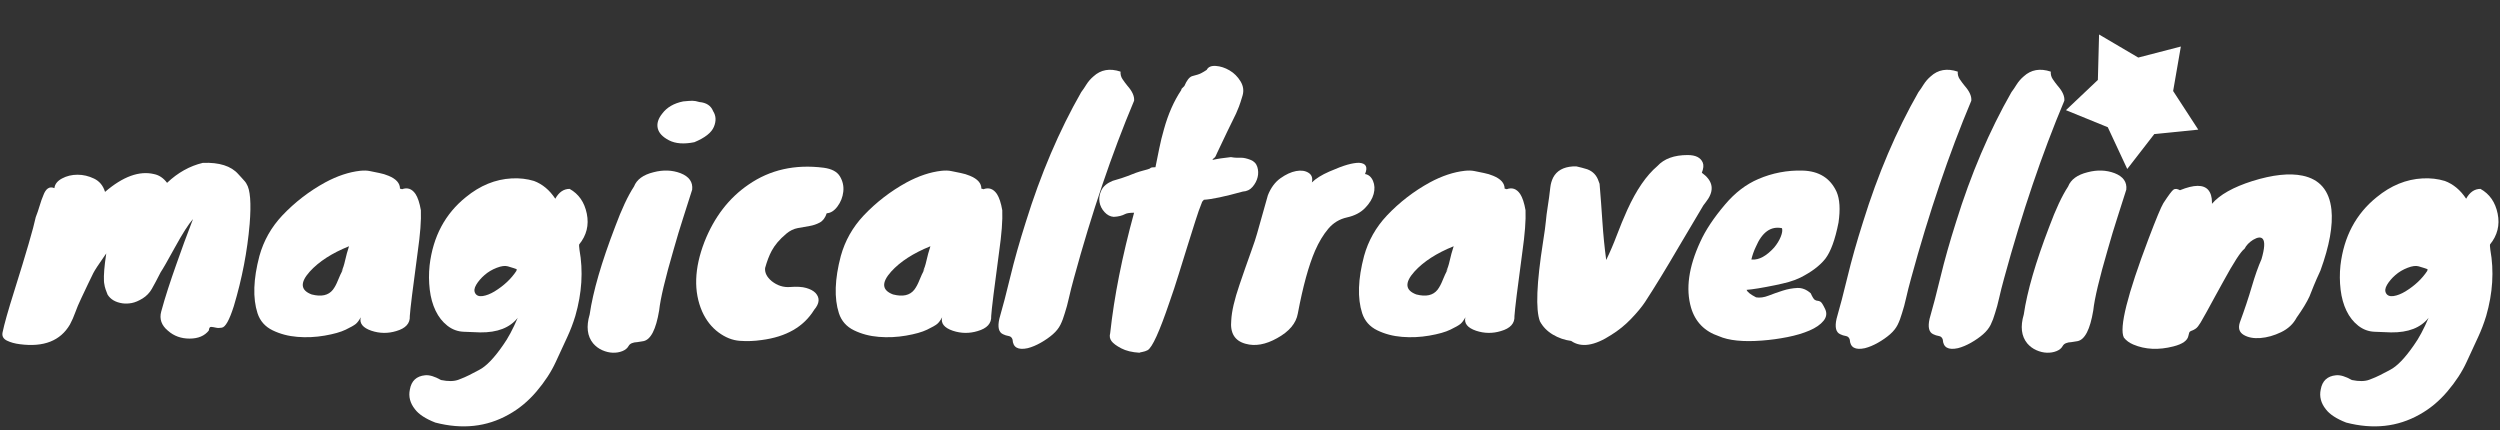 <svg width="767" height="132" viewBox="0 0 767 132" fill="none" xmlns="http://www.w3.org/2000/svg">
<rect x="0" y="0" width="767" height="132" fill="#333333" stroke="none"/>
<path d="M6.11 105.606C13.423 106.563 18.536 104.552 21.45 99.573C22.092 98.371 22.643 97.123 23.099 95.839C23.552 94.56 24.167 93.108 24.944 91.48C25.629 90.046 26.308 88.61 26.983 87.171C27.566 85.926 28.115 84.792 28.634 83.771C29.071 82.907 30.251 81.106 32.172 78.367L32.605 77.75L32.542 78.159C32.012 81.71 31.797 84.398 31.895 86.219L31.935 86.74C32.063 87.633 32.226 88.336 32.42 88.846L33.002 90.379C33.908 91.848 35.428 92.741 37.565 93.061C38.471 93.188 39.426 93.156 40.429 92.966C41.432 92.773 42.533 92.311 43.73 91.577C44.922 90.847 45.908 89.825 46.593 88.607C47.307 87.362 48.212 85.655 49.312 83.484C49.894 82.654 51.351 80.117 53.681 75.871C56.011 71.626 57.856 68.736 59.215 67.204C57.338 72.056 55.624 76.717 54.069 81.186C53.194 83.648 52.353 86.122 51.545 88.607C50.792 90.92 50.097 93.251 49.458 95.599C48.843 97.865 49.539 99.829 51.545 101.487C53.357 103.085 55.558 103.882 58.147 103.882C60.8 103.882 62.774 103.052 64.069 101.392C64.133 100.626 64.377 100.259 64.797 100.291C65.218 100.323 65.703 100.403 66.253 100.53C66.804 100.657 67.402 100.657 68.049 100.53C69.15 100.403 70.38 98.199 71.739 93.923C74.262 85.495 75.881 77.1 76.593 68.736C77.11 62.288 76.787 58.17 75.621 56.383C75.493 56.063 74.975 55.424 74.068 54.468C73.761 54.102 73.437 53.75 73.098 53.413C70.898 50.924 67.272 49.774 62.224 49.966C58.211 50.924 54.554 52.967 51.253 56.095C50.154 54.626 48.828 53.733 47.273 53.413C42.743 52.329 37.727 54.148 32.226 58.872C31.643 56.957 30.525 55.601 28.876 54.802C27.226 54.004 25.526 53.605 23.779 53.605C22.031 53.605 20.446 53.989 19.023 54.755C17.598 55.52 16.822 56.51 16.692 57.723C15.203 57.084 14.07 57.818 13.293 59.925C12.906 60.819 12.532 61.873 12.177 63.086C11.821 64.299 11.416 65.48 10.964 66.63C10.252 70.013 8.051 77.579 4.362 89.326C2.485 95.263 1.288 99.509 0.771 102.062C0.576 103.148 1.029 103.962 2.13 104.504C3.23 105.047 4.556 105.414 6.11 105.606V105.606Z" fill="white"/>
<path d="M110.478 52.401C111.643 52.273 112.663 52.305 113.537 52.496C114.411 52.689 115.351 52.881 116.354 53.073C117.358 53.265 118.313 53.554 119.22 53.938C121.551 54.898 122.716 56.21 122.716 57.875L123.104 57.97L123.175 57.975C123.257 57.986 123.299 58.017 123.299 58.068C124.983 57.427 126.374 57.907 127.475 59.508C128.188 60.596 128.738 62.261 129.126 64.502C129.257 67.575 128.932 71.834 128.155 77.277C126.665 88.289 125.857 94.853 125.727 96.965C125.857 99.207 124.464 100.743 121.551 101.576C119.025 102.344 116.499 102.313 113.975 101.48C111.32 100.583 110.22 99.207 110.673 97.349C110.154 98.31 109.636 98.999 109.118 99.415C108.6 99.831 107.581 100.407 106.059 101.143C104.537 101.88 102.384 102.488 99.599 102.968C96.842 103.447 94.036 103.576 91.247 103.352C88.463 103.129 85.921 102.456 83.622 101.335C81.323 100.215 79.786 98.469 79.008 96.1C77.519 91.491 77.714 85.632 79.591 78.524C80.887 73.851 83.218 69.721 86.585 66.135C90.427 62.07 94.885 58.635 99.794 55.955C103.485 53.969 107.046 52.785 110.478 52.401V52.401ZM107.079 75.548C101.834 77.661 97.819 80.253 95.035 83.327C91.991 86.72 92.186 89.058 95.618 90.338C98.596 91.107 100.766 90.627 102.125 88.898C102.708 88.129 103.226 87.168 103.679 86.016C104.132 84.863 104.683 83.679 105.33 82.463C105.136 82.783 104.942 83.07 104.747 83.327C105.2 82.431 105.574 81.311 105.865 79.966C106.196 78.474 106.601 76.999 107.078 75.548H107.079Z" fill="white"/>
<path d="M156.989 54.734C159.397 54.605 161.675 54.865 163.824 55.515C166.427 56.489 168.608 58.307 170.364 60.969C171.472 58.956 172.937 57.949 174.758 57.949C177.558 59.508 179.315 62.04 180.031 65.548C180.747 69.055 179.966 72.204 177.688 74.997C177.623 75.061 177.655 75.613 177.785 76.652C178.957 83.147 178.534 89.9 176.516 96.914C175.84 99.145 175.008 101.327 174.026 103.441C172.844 105.969 171.673 108.502 170.512 111.039C169.112 114.092 167.143 117.111 164.604 120.098C162.067 123.085 159.202 125.456 156.013 127.21C149.308 130.976 141.824 131.788 133.557 129.645C130.562 128.476 128.479 127.112 127.309 125.554C125.811 123.671 125.291 121.657 125.746 119.513C126.202 116.852 127.764 115.39 130.432 115.13C131.735 115 133.362 115.487 135.314 116.593C137.527 117.046 139.317 117.013 140.684 116.494C142.052 115.974 143.141 115.503 143.955 115.081C144.769 114.66 145.794 114.124 147.031 113.474C149.179 112.371 151.62 109.838 154.353 105.876C155.851 103.798 157.347 101.006 158.844 97.499C156.436 100.552 152.596 102.045 147.323 101.98C145.826 101.914 144.151 101.849 142.296 101.785C140.441 101.721 138.764 101.103 137.267 99.934C135.77 98.765 134.566 97.239 133.654 95.356C132.743 93.472 132.142 91.313 131.848 88.877C131.555 86.403 131.539 83.904 131.8 81.426C132.841 72.594 136.551 65.612 142.931 60.482C147.291 56.911 151.978 54.995 156.989 54.734V54.734ZM155.818 81.717C154.971 81.458 153.832 81.604 152.4 82.157C150.968 82.708 149.715 83.455 148.642 84.396C147.567 85.338 146.722 86.329 146.103 87.368C145.485 88.406 145.388 89.283 145.81 89.998C146.233 90.712 146.999 90.988 148.105 90.826C149.211 90.663 150.415 90.192 151.717 89.414C154.581 87.659 156.826 85.549 158.454 83.081C158.454 82.887 158.486 82.724 158.551 82.594C158.231 82.466 157.905 82.352 157.575 82.254C157.249 82.156 156.664 81.978 155.818 81.718V81.717Z" fill="white"/>
<path d="M205.259 43.052C207.245 44.078 209.831 44.271 213.02 43.63C216.274 42.282 218.275 40.708 219.023 38.911C219.772 37.113 219.69 35.509 218.779 34.096C218.129 32.428 216.729 31.497 214.582 31.304C213.736 31.047 213.02 30.919 212.434 30.919C211.849 30.919 210.905 30.983 209.604 31.112C206.739 31.689 204.593 32.941 203.161 34.867C201.924 36.408 201.469 37.9 201.794 39.344C202.12 40.789 203.274 42.025 205.259 43.052V43.052Z" fill="white"/>
<path d="M187.998 108.212C189.06 108.245 190.041 108.082 190.941 107.725C191.841 107.369 192.485 106.834 192.871 106.122C193.256 105.408 194.156 105.02 195.572 104.955C196.151 104.89 196.762 104.792 197.405 104.663C199.656 104.21 201.264 101.065 202.23 95.233C202.615 91.603 204.094 85.38 206.667 76.566C207.632 73.13 208.645 69.775 209.707 66.503C210.606 63.737 211.491 60.966 212.36 58.19C212.617 55.857 211.428 54.171 208.79 53.134C206.217 52.162 203.451 52.065 200.492 52.843C197.341 53.62 195.347 55.078 194.511 57.219C192.645 60.069 190.716 64.185 188.722 69.565C184.541 80.454 181.936 89.432 180.907 96.497C179.813 100.191 180.167 103.141 181.968 105.344C182.73 106.244 183.687 106.959 184.766 107.435C185.86 107.92 186.937 108.179 187.998 108.212V108.212Z" fill="white"/>
<path d="M226.958 104.567C229.197 104.729 231.437 104.648 233.675 104.322C241.223 103.345 246.597 100.251 249.795 95.04C251.459 93.086 251.587 91.359 250.179 89.861C249.539 89.209 248.596 88.705 247.349 88.347C246.1 87.988 244.454 87.89 242.407 88.053C240.36 88.216 238.473 87.613 236.746 86.246C235.274 85.009 234.602 83.672 234.731 82.239C235.306 80.154 235.978 78.396 236.745 76.963C237.193 76.116 237.785 75.253 238.52 74.373C239.256 73.493 240.167 72.598 241.255 71.685C242.342 70.774 243.51 70.204 244.757 69.976C245.956 69.757 247.155 69.545 248.356 69.341C249.464 69.161 250.534 68.797 251.523 68.266C252.482 67.745 253.186 66.8 253.633 65.432C254.849 65.367 255.952 64.666 256.944 63.331C257.927 62.018 258.54 60.466 258.719 58.836C258.911 57.176 258.575 55.613 257.712 54.147C256.848 52.681 255.168 51.785 252.674 51.459C243.91 50.352 236.234 52.078 229.645 56.638C223.632 60.742 219.122 66.605 216.116 74.226C212.981 82.37 212.758 89.503 215.444 95.626C216.659 98.297 218.322 100.413 220.433 101.977C222.544 103.541 224.719 104.403 226.958 104.567Z" fill="white"/>
<path d="M288.85 52.401C290.015 52.273 291.035 52.305 291.909 52.496C292.783 52.689 293.723 52.881 294.726 53.073C295.73 53.265 296.685 53.554 297.592 53.938C299.923 54.898 301.088 56.21 301.088 57.875L301.476 57.97L301.547 57.975C301.629 57.986 301.671 58.017 301.671 58.068C303.355 57.427 304.746 57.907 305.847 59.508C306.56 60.596 307.11 62.261 307.498 64.502C307.629 67.575 307.304 71.834 306.528 77.277C305.038 88.289 304.229 94.853 304.099 96.965C304.229 99.207 302.836 100.743 299.923 101.576C297.397 102.344 294.871 102.313 292.347 101.48C289.692 100.583 288.592 99.207 289.045 97.349C288.526 98.31 288.008 98.999 287.49 99.415C286.972 99.831 285.953 100.407 284.431 101.143C282.909 101.88 280.756 102.488 277.971 102.968C275.214 103.447 272.408 103.576 269.619 103.352C266.835 103.129 264.293 102.456 261.994 101.335C259.695 100.215 258.158 98.469 257.38 96.1C255.891 91.491 256.086 85.632 257.963 78.524C259.259 73.851 261.59 69.721 264.957 66.135C268.8 62.07 273.257 58.635 278.166 55.955C281.857 53.969 285.418 52.785 288.85 52.401V52.401ZM285.451 75.548C280.206 77.661 276.191 80.253 273.407 83.327C270.363 86.72 270.558 89.058 273.99 90.338C276.968 91.107 279.138 90.627 280.497 88.898C281.08 88.129 281.598 87.168 282.051 86.016C282.504 84.863 283.055 83.679 283.702 82.463C283.508 82.783 283.314 83.07 283.119 83.327C283.572 82.431 283.946 81.311 284.237 79.966C284.528 78.622 284.933 77.147 285.45 75.548H285.451Z" fill="white"/>
<path d="M310.655 104.202C310.783 106.594 312.329 107.467 315.292 106.821C316.579 106.497 317.932 105.931 319.347 105.124C320.765 104.315 321.989 103.459 323.02 102.554C324.049 101.649 324.822 100.679 325.338 99.645C325.853 98.611 326.304 97.414 326.69 96.058C327.141 94.7 327.559 93.149 327.946 91.403C328.333 89.657 328.848 87.621 329.492 85.294C334.966 65.255 341.115 47.122 347.942 30.897C348.07 29.54 347.395 28.02 345.913 26.34C345.364 25.671 344.848 24.975 344.367 24.256C343.919 23.585 343.714 22.78 343.788 21.977C340.504 20.878 337.735 21.363 335.481 23.431C334.612 24.168 333.862 25.035 333.258 26C332.782 26.786 332.266 27.547 331.712 28.28C324.951 40.109 319.284 53.393 314.712 68.132C312.78 74.209 311.202 79.784 309.979 84.858C308.755 89.932 307.628 94.248 306.597 97.802C306.018 100.389 306.405 101.973 307.757 102.554C308.272 102.812 308.835 102.991 309.447 103.087C310.059 103.184 310.461 103.555 310.655 104.202V104.202Z" fill="white"/>
<path d="M349.576 108.216C349.64 108.152 349.944 108.071 350.491 107.973C351.039 107.877 351.569 107.7 352.083 107.44C353.498 106.665 355.748 101.72 358.835 92.606C359.798 89.891 360.731 87.064 361.631 84.123C362.532 81.182 363.415 78.337 364.283 75.59C365.09 73.038 365.894 70.486 366.695 67.932C367.433 65.573 368.125 63.616 368.767 62.066V61.968L369.347 61.29C371.725 61.16 375.712 60.32 381.306 58.769C382.527 58.705 383.524 58.22 384.295 57.315C385.067 56.41 385.581 55.424 385.839 54.357C386.097 53.318 386.064 52.228 385.743 51.206C385.421 50.171 384.713 49.446 383.62 49.025C382.527 48.605 381.595 48.395 380.823 48.395H379.473C378.959 48.395 378.348 48.331 377.641 48.201C376.484 48.331 375.454 48.46 374.555 48.589L373.397 48.782C373.012 48.848 372.529 48.944 371.951 49.074C372.143 48.75 372.353 48.524 372.578 48.396C372.803 48.265 373.076 47.781 373.398 46.94L376.58 40.251C377.222 38.893 377.753 37.811 378.171 37.002C378.589 36.195 378.943 35.468 379.232 34.821C379.521 34.176 379.811 33.48 380.1 32.737C380.389 31.994 380.759 30.863 381.21 29.344C381.659 27.824 381.45 26.354 380.582 24.932C379.714 23.51 378.589 22.395 377.207 21.587C375.824 20.778 374.425 20.326 373.012 20.23C371.596 20.133 370.664 20.537 370.215 21.442C369.058 22.217 368.125 22.702 367.418 22.896C366.71 23.09 366.131 23.252 365.682 23.381C364.846 23.704 364.074 24.706 363.368 26.387L362.499 27.259L362.403 27.647C360.152 31.008 358.384 35.015 357.098 39.67C356.533 41.62 356.05 43.593 355.651 45.584C355.266 47.522 354.879 49.429 354.494 51.303C353.722 51.303 353.241 51.368 353.047 51.497C352.944 51.59 352.831 51.672 352.71 51.74C352.549 51.837 351.842 52.047 350.588 52.37C349.334 52.694 347.775 53.243 345.911 54.019C344.947 54.406 343.435 54.891 341.378 55.473C339.642 56.184 338.485 57.153 337.906 58.382C337.328 59.609 337.134 60.805 337.328 61.968C337.52 63.132 338.034 64.166 338.87 65.072C339.706 65.976 340.638 66.461 341.667 66.525H341.763C343.114 66.461 344.272 66.17 345.235 65.652C345.75 65.394 346.651 65.265 347.936 65.265C344.271 78.644 341.827 90.958 340.606 102.204C340.349 103.109 340.478 103.917 340.993 104.628C341.506 105.339 342.503 106.082 343.982 106.859C345.46 107.634 347.325 108.086 349.576 108.216V108.216Z" fill="white"/>
<path d="M382.146 105.469C385.078 106.299 388.303 105.724 391.821 103.747C395.534 101.704 397.652 99.184 398.173 96.183C399.737 87.886 401.497 81.473 403.451 76.942C404.624 74.261 405.976 72.012 407.507 70.192C409.038 68.373 410.96 67.209 413.273 66.699C415.586 66.187 417.427 65.23 418.794 63.827C420.163 62.422 421.042 60.986 421.434 59.518C421.824 58.051 421.759 56.711 421.238 55.499C420.717 54.286 419.902 53.584 418.794 53.392C419.707 51.221 419.088 50.074 416.938 49.945C415.96 49.945 414.788 50.137 413.419 50.52C412.052 50.903 410.194 51.604 407.849 52.626C405.503 53.647 403.711 54.764 402.474 55.977C402.799 54.637 402.458 53.646 401.448 53.009C400.437 52.37 399.167 52.195 397.636 52.482C396.105 52.77 394.508 53.503 392.847 54.684C391.186 55.865 389.899 57.604 388.987 59.901L385.664 71.677C385.339 72.889 384.752 74.66 383.905 76.99C382.67 80.426 381.465 83.872 380.29 87.329C378.726 91.892 377.878 95.546 377.748 98.289C377.357 102.183 378.823 104.575 382.146 105.47V105.469Z" fill="white"/>
<path d="M449.385 52.401C450.55 52.273 451.57 52.305 452.444 52.496C453.319 52.689 454.258 52.881 455.262 53.073C456.265 53.265 457.22 53.554 458.127 53.938C460.458 54.898 461.624 56.21 461.624 57.875L462.011 57.97L462.083 57.975C462.165 57.986 462.206 58.017 462.206 58.068C463.89 57.427 465.281 57.907 466.382 59.508C467.095 60.596 467.645 62.261 468.033 64.502C468.164 67.575 467.839 71.834 467.063 77.277C465.573 88.289 464.764 94.853 464.634 96.965C464.764 99.207 463.372 100.743 460.458 101.576C457.932 102.344 455.407 102.313 452.882 101.48C450.227 100.583 449.127 99.207 449.58 97.349C449.061 98.31 448.543 98.999 448.026 99.415C447.507 99.831 446.488 100.407 444.966 101.143C443.444 101.88 441.291 102.488 438.506 102.968C435.75 103.447 432.943 103.576 430.154 103.352C427.37 103.129 424.828 102.456 422.529 101.335C420.231 100.215 418.693 98.469 417.915 96.1C416.426 91.491 416.621 85.632 418.498 78.524C419.794 73.851 422.125 69.721 425.492 66.135C429.335 62.07 433.792 58.635 438.702 55.955C442.393 53.969 445.953 52.785 449.385 52.401V52.401ZM445.986 75.548C440.741 77.661 436.726 80.253 433.943 83.327C430.898 86.72 431.093 89.058 434.525 90.338C437.503 91.107 439.673 90.627 441.032 88.898C441.615 88.129 442.133 87.168 442.586 86.016C443.04 84.863 443.59 83.679 444.237 82.463C444.043 82.783 443.849 83.07 443.654 83.327C444.107 82.431 444.481 81.311 444.772 79.966C445.063 78.622 445.468 77.147 445.985 75.548H445.986Z" fill="white"/>
<path d="M482.036 104.595C485.07 106.728 489.169 106.115 494.333 102.752C496.547 101.379 498.58 99.734 500.385 97.855C502.224 95.947 503.66 94.218 504.694 92.666C507.726 88.01 511.148 82.418 514.956 75.887C517.281 71.943 519.83 67.643 522.606 62.988C523.153 62.299 523.67 61.587 524.155 60.854C525.963 57.881 525.285 55.261 522.122 52.998C522.638 51.706 522.735 50.671 522.412 49.895C521.766 48.343 520.218 47.567 517.765 47.567C513.634 47.567 510.535 48.698 508.469 50.961C505.112 53.807 502.047 58.268 499.271 64.346C498.11 66.93 497.028 69.55 496.027 72.201C495.061 74.771 493.979 77.296 492.783 79.767C492.267 75.887 491.879 71.992 491.621 68.08C491.363 64.167 491.073 60.273 490.75 56.394C490.621 56.07 490.524 55.811 490.46 55.617C489.879 53.807 488.717 52.579 486.974 51.932C485.89 51.595 484.792 51.303 483.683 51.059H482.52C479.616 51.253 477.614 52.385 476.517 54.453C476.058 55.381 475.763 56.382 475.645 57.411C475.517 58.478 475.387 59.528 475.259 60.563C475.129 61.597 474.967 62.697 474.775 63.861C474.565 65.147 474.403 66.442 474.289 67.741C474.161 69.163 473.871 71.296 473.419 74.141C471.418 86.878 471.094 95.025 472.45 98.582C473.354 100.263 474.677 101.621 476.42 102.655C478.139 103.681 480.05 104.342 482.036 104.595V104.595Z" fill="white"/>
<path d="M552.306 52.324L553.012 52.336C558.05 52.465 561.537 54.641 563.474 58.867C564.444 61.108 564.637 64.245 564.056 68.277C563.021 73.528 561.666 77.24 559.987 79.416C558.308 81.53 555.757 83.45 552.333 85.179C551.179 85.728 549.98 86.178 548.749 86.523C547.586 86.844 546.231 87.163 544.68 87.484C540.612 88.316 537.673 88.796 535.865 88.923C536.059 89.565 537.028 90.332 538.771 91.229C539.934 91.42 541.209 91.244 542.598 90.701C544.033 90.14 545.487 89.628 546.957 89.164C548.4 88.698 549.898 88.423 551.413 88.347C552.866 88.284 554.239 88.828 555.531 89.98C556.047 91.134 556.467 91.804 556.79 91.997C557.112 92.188 557.404 92.285 557.662 92.285C557.92 92.285 558.211 92.38 558.533 92.573C558.857 92.765 559.325 93.501 559.938 94.782C560.551 96.062 560.39 97.279 559.454 98.43C558.518 99.584 557.08 100.576 555.143 101.408C553.205 102.241 550.946 102.913 548.362 103.424C545.779 103.936 543.195 104.288 540.612 104.481C534.799 104.929 530.374 104.481 527.34 103.137C522.948 101.664 520.106 98.75 518.814 94.397C517.136 88.636 518.072 81.914 521.624 74.232C523.238 70.646 525.789 66.805 529.277 62.708C532.313 59.123 535.703 56.531 539.449 54.93C543.726 53.083 548.356 52.198 553.012 52.337L552.306 52.324ZM546.715 70.007C543.292 69.302 540.612 71.223 538.674 75.768C538.088 76.997 537.634 78.285 537.318 79.609L537.571 79.633C539.693 79.77 541.933 78.545 544.293 75.96C545.197 74.871 545.875 73.768 546.327 72.647C546.779 71.526 546.91 70.646 546.715 70.007V70.007Z" fill="white"/>
<path d="M567.511 104.202C567.64 106.594 569.186 107.467 572.149 106.821C573.436 106.497 574.789 105.931 576.204 105.124C577.621 104.315 578.845 103.459 579.876 102.554C580.906 101.649 581.679 100.679 582.195 99.645C582.71 98.611 583.16 97.414 583.547 96.058C583.998 94.7 584.415 93.149 584.803 91.403C585.189 89.657 585.704 87.621 586.349 85.294C591.822 65.255 597.971 47.122 604.798 30.897C604.927 29.54 604.251 28.02 602.769 26.34C602.221 25.671 601.705 24.975 601.224 24.256C600.775 23.585 600.571 22.78 600.644 21.977C597.36 20.878 594.592 21.363 592.337 23.431C591.469 24.168 590.719 25.035 590.115 26C589.638 26.786 589.123 27.547 588.569 28.28C581.807 40.109 576.141 53.393 571.569 68.132C569.636 74.209 568.058 79.784 566.836 84.858C565.611 89.932 564.485 94.248 563.454 97.802C562.875 100.389 563.261 101.973 564.613 102.554C565.128 102.812 565.692 102.991 566.303 103.087C566.915 103.184 567.317 103.555 567.511 104.202V104.202Z" fill="white"/>
<path d="M596.05 104.202C596.179 106.594 597.725 107.467 600.688 106.821C601.975 106.497 603.328 105.931 604.743 105.124C606.16 104.315 607.384 103.459 608.415 102.554C609.445 101.649 610.218 100.679 610.734 99.645C611.249 98.611 611.699 97.414 612.086 96.058C612.537 94.7 612.954 93.149 613.342 91.403C613.728 89.657 614.243 87.621 614.888 85.294C620.361 65.255 626.51 47.122 633.337 30.897C633.466 29.54 632.79 28.02 631.309 26.34C630.76 25.671 630.244 24.975 629.763 24.256C629.314 23.585 629.11 22.78 629.183 21.977C625.899 20.878 623.131 21.363 620.876 23.431C620.008 24.168 619.258 25.035 618.654 26C618.178 26.786 617.662 27.547 617.108 28.28C610.346 40.109 604.68 53.393 600.108 68.132C598.175 74.209 596.597 79.784 595.375 84.858C594.15 89.932 593.024 94.248 591.993 97.802C591.414 100.389 591.8 101.973 593.152 102.554C593.667 102.812 594.231 102.991 594.842 103.087C595.455 103.184 595.856 103.555 596.05 104.202V104.202Z" fill="white"/>
<path d="M627.983 108.212C629.045 108.245 630.026 108.082 630.926 107.725C631.827 107.369 632.47 106.834 632.856 106.122C633.242 105.408 634.142 105.02 635.557 104.955C636.136 104.89 636.747 104.792 637.391 104.663C639.642 104.21 641.249 101.065 642.215 95.233C642.6 91.603 644.08 85.38 646.653 76.566C647.617 73.13 648.63 69.775 649.692 66.503C650.592 63.737 651.476 60.966 652.345 58.19C652.602 55.857 651.413 54.171 648.775 53.134C646.202 52.162 643.436 52.065 640.478 52.843C637.326 53.62 635.332 55.078 634.496 57.219C632.63 60.069 630.702 64.185 628.707 69.565C624.526 80.454 621.921 89.432 620.892 96.497C619.798 100.191 620.153 103.141 621.953 105.344C622.715 106.244 623.672 106.959 624.751 107.435C625.845 107.92 626.922 108.179 627.983 108.212V108.212Z" fill="white"/>
<path d="M654.483 105.696C658.138 107.248 662.243 107.443 666.796 106.279C669.619 105.568 671.158 104.468 671.415 102.98C671.543 102.269 671.703 101.848 671.895 101.719C672.088 101.59 672.328 101.477 672.617 101.379C672.906 101.283 673.259 101.088 673.676 100.797C674.092 100.506 674.573 99.908 675.118 99.003C675.664 98.097 676.305 96.966 677.042 95.608C677.779 94.25 678.582 92.778 679.448 91.194C680.313 89.61 681.196 88.009 682.093 86.392C685.299 80.507 687.48 77.144 688.634 76.303C689.148 75.268 690.013 74.363 691.232 73.587C692.644 72.746 693.638 72.65 694.214 73.296C694.92 74.136 694.791 76.207 693.829 79.504C692.804 81.833 691.81 84.646 690.848 87.944C689.885 91.243 688.667 94.896 687.191 98.906C686.615 100.652 687 101.929 688.346 102.737C689.693 103.546 691.408 103.87 693.493 103.708C695.577 103.546 697.694 102.948 699.843 101.912C701.992 100.878 703.578 99.391 704.604 97.45C706.4 94.929 707.715 92.763 708.548 90.951C708.934 89.981 709.367 88.898 709.847 87.701C710.329 86.505 711.018 84.936 711.916 82.997C714.674 75.43 715.796 69.19 715.283 64.274C714.64 58.454 711.691 54.994 706.432 53.895C702.392 53.054 697.261 53.604 691.039 55.543C685.139 57.419 681.003 59.747 678.629 62.529V62.043C678.629 60.426 678.245 59.166 677.476 58.259C676 56.578 673.114 56.611 668.817 58.357C667.984 57.905 667.325 57.84 666.845 58.163C666.363 58.486 665.322 59.877 663.718 62.335C663.012 63.498 661.506 67.12 659.196 73.199C652.656 90.466 650.122 100.587 651.598 103.563C652.302 104.468 653.264 105.18 654.483 105.696V105.696Z" fill="white"/>
<path d="M743.239 54.734C745.647 54.605 747.925 54.865 750.074 55.515C752.677 56.489 754.858 58.307 756.614 60.969C757.721 58.956 759.187 57.949 761.008 57.949C763.808 59.508 765.565 62.04 766.281 65.548C766.997 69.055 766.216 72.204 763.938 74.997C763.873 75.061 763.905 75.613 764.035 76.652C765.207 83.147 764.784 89.9 762.766 96.914C762.091 99.145 761.258 101.327 760.276 103.441C759.094 105.969 757.923 108.502 756.762 111.039C755.362 114.092 753.393 117.111 750.854 120.098C748.317 123.085 745.452 125.456 742.263 127.21C735.558 130.976 728.074 131.788 719.807 129.645C716.812 128.476 714.729 127.112 713.559 125.554C712.061 123.671 711.541 121.657 711.996 119.513C712.452 116.852 714.014 115.39 716.682 115.13C717.985 115 719.612 115.487 721.564 116.593C723.777 117.046 725.567 117.013 726.934 116.494C728.302 115.974 729.391 115.503 730.205 115.081C731.019 114.66 732.044 114.124 733.281 113.474C735.429 112.371 737.87 109.838 740.603 105.876C742.101 103.798 743.597 101.006 745.094 97.499C742.686 100.552 738.846 102.045 733.574 101.98C732.076 101.914 730.401 101.849 728.546 101.785C726.691 101.721 725.014 101.103 723.517 99.934C722.02 98.765 720.816 97.239 719.904 95.356C718.993 93.472 718.392 91.313 718.098 88.877C717.805 86.403 717.789 83.904 718.05 81.426C719.091 72.594 722.801 65.612 729.181 60.482C733.541 56.911 738.228 54.995 743.239 54.734V54.734ZM742.068 81.717C741.221 81.458 740.082 81.604 738.65 82.157C737.218 82.708 735.965 83.455 734.892 84.396C733.817 85.338 732.972 86.329 732.353 87.368C731.735 88.406 731.638 89.283 732.06 89.998C732.483 90.712 733.249 90.988 734.355 90.826C735.461 90.663 736.665 90.192 737.967 89.414C740.831 87.659 743.076 85.549 744.704 83.081C744.704 82.887 744.736 82.724 744.801 82.594C744.481 82.466 744.155 82.352 743.825 82.254C743.499 82.156 742.914 81.978 742.068 81.718V81.717Z" fill="white"/>
<path fill-rule="evenodd" clip-rule="evenodd" d="M660.94 41.131L652.64 51.843L646.668 39.031L633.832 33.8L643.628 24.524L643.993 10.581L656.02 17.66L669.084 14.274L666.72 27.924L674.428 39.775L660.94 41.131Z" fill="white"/>
</svg>
